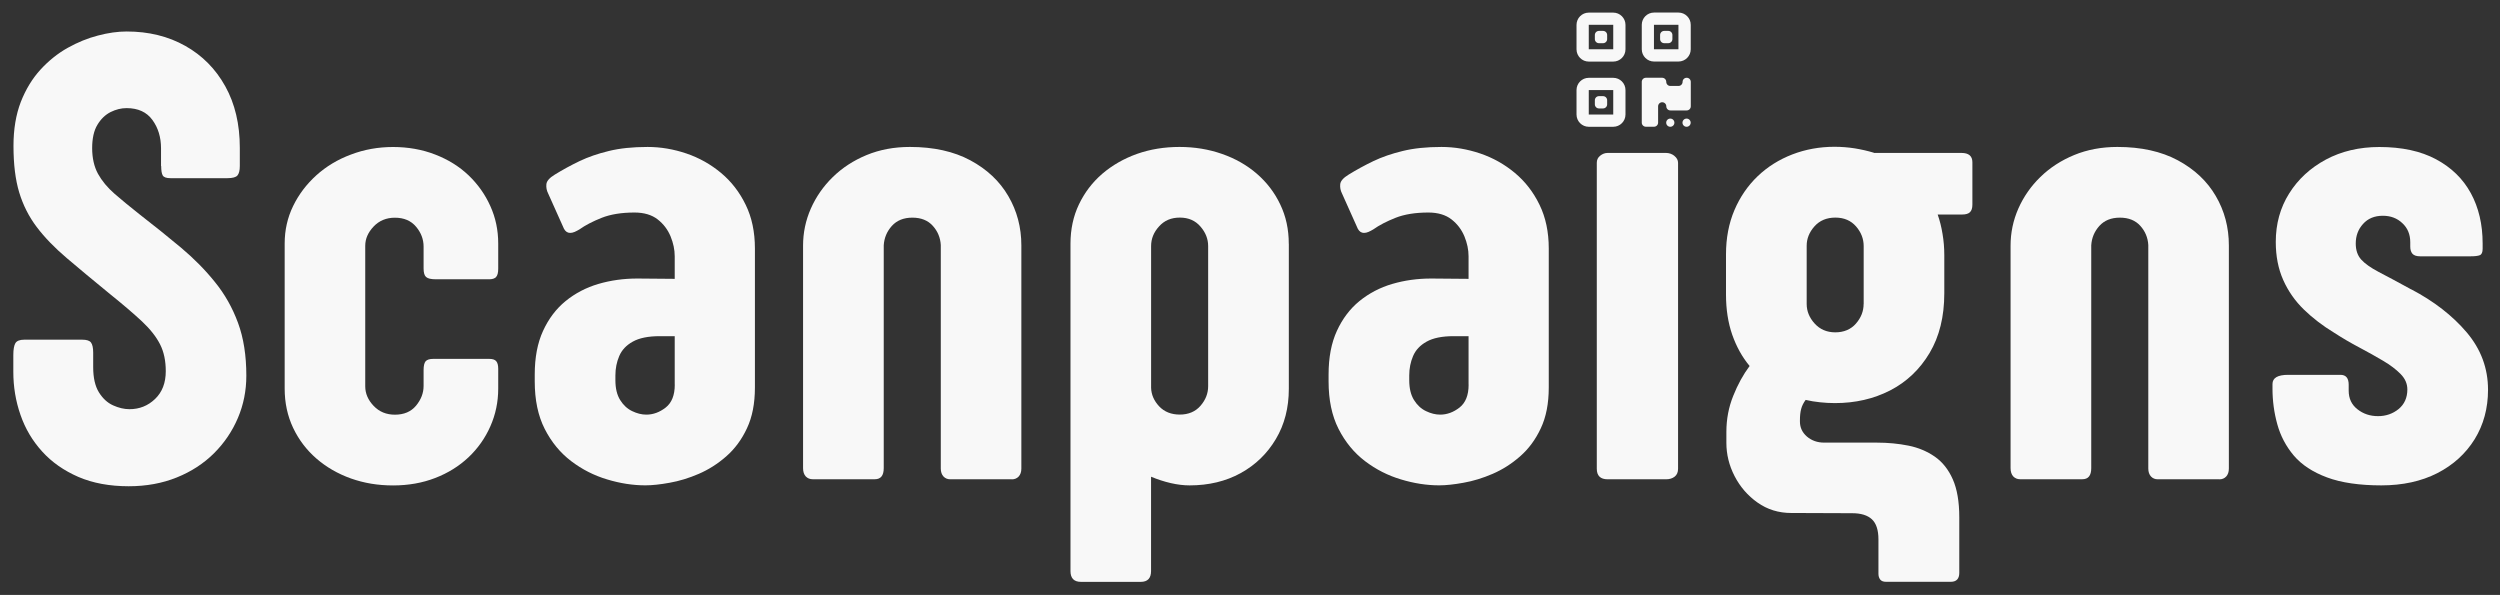 <?xml version="1.0" encoding="UTF-8"?>
<svg id="Layer_1" xmlns="http://www.w3.org/2000/svg" version="1.1" viewBox="0 0 463.6 110.33">
  <rect x="0" y="0" width="463.6" height="110.33" fill="#333333" stroke="none"/>
  <!-- Generator: Adobe Illustrator 29.5.1, SVG Export Plug-In . SVG Version: 2.1.0 Build 141)  -->
  <defs>
    <style>
      .st0 {
        fill: #f8f8f8;
      }
    </style>
  </defs>
  <path class="st0" d="M29.86,30.8v-3.31c0-2.05-.54-3.8-1.6-5.25-1.06-1.46-2.66-2.19-4.79-2.19-.99,0-1.97.24-2.96.73-.97.49-1.79,1.27-2.44,2.35-.66,1.08-.98,2.54-.98,4.35s.36,3.43,1.08,4.75c.73,1.32,1.76,2.56,3.08,3.71,1.32,1.14,2.84,2.4,4.58,3.77,2.75,2.13,5.32,4.2,7.73,6.21,2.4,2.02,4.51,4.15,6.31,6.4,1.82,2.24,3.24,4.76,4.27,7.56,1.03,2.79,1.54,6.06,1.54,9.79,0,2.77-.52,5.38-1.56,7.83s-2.52,4.65-4.44,6.56c-1.92,1.91-4.22,3.4-6.9,4.48-2.67,1.08-5.64,1.63-8.92,1.63-3.54,0-6.66-.58-9.33-1.73-2.68-1.17-4.92-2.73-6.71-4.71-1.79-1.97-3.14-4.23-4.02-6.79-.89-2.55-1.33-5.21-1.33-7.98v-3.13c0-1.03.13-1.76.38-2.19.26-.43.81-.65,1.65-.65h10.75c.83,0,1.38.18,1.63.54.26.35.4.97.4,1.88v2.67c0,1.96.35,3.52,1.06,4.67.71,1.14,1.58,1.95,2.63,2.42,1.04.47,2.05.71,3.04.71,1.84,0,3.43-.63,4.75-1.9,1.32-1.26,1.98-2.98,1.98-5.15,0-1.93-.35-3.59-1.06-4.98-.71-1.4-1.82-2.81-3.33-4.23-1.52-1.42-3.49-3.11-5.94-5.08-3.07-2.51-5.74-4.73-8.02-6.67-2.27-1.93-4.13-3.85-5.58-5.77-1.45-1.92-2.53-4.05-3.25-6.42-.71-2.36-1.06-5.23-1.06-8.63,0-3.07.45-5.78,1.35-8.13.92-2.34,2.13-4.34,3.65-6,1.51-1.65,3.19-3,5.04-4.04,1.86-1.04,3.73-1.8,5.63-2.29,1.89-.5,3.66-.75,5.31-.75,4.09,0,7.72.89,10.88,2.67,3.15,1.77,5.63,4.27,7.42,7.5,1.79,3.22,2.69,7.02,2.69,11.4v3.38c0,.82-.15,1.41-.44,1.75-.29.33-.91.5-1.85.5h-10.58c-.75,0-1.22-.17-1.42-.5-.2-.34-.29-.93-.29-1.75Z"/>
  <path class="st0" d="M80.32,66.55h10.4c.63,0,1.05.14,1.29.42.25.28.38.75.38,1.42v3.67c0,2.47-.49,4.81-1.46,7-.96,2.18-2.31,4.09-4.04,5.73-1.74,1.64-3.8,2.93-6.19,3.85-2.38.92-4.98,1.38-7.81,1.38s-5.37-.43-7.81-1.29c-2.45-.88-4.58-2.11-6.42-3.71-1.83-1.59-3.27-3.49-4.31-5.69-1.04-2.21-1.56-4.63-1.56-7.27v-26.9c0-2.48.52-4.8,1.56-6.94,1.04-2.15,2.48-4.05,4.31-5.71,1.83-1.65,3.97-2.94,6.42-3.85,2.44-.93,5.05-1.4,7.81-1.4s5.44.47,7.81,1.4c2.39.92,4.45,2.2,6.19,3.85,1.73,1.66,3.08,3.56,4.04,5.71.97,2.14,1.46,4.45,1.46,6.94v4.67c0,.75-.14,1.27-.4,1.54-.25.28-.68.42-1.27.42h-9.92c-.88,0-1.47-.14-1.79-.42-.31-.28-.46-.81-.46-1.6v-4.06c0-1.34-.47-2.57-1.4-3.67-.93-1.11-2.24-1.67-3.92-1.67-1.58,0-2.9.54-3.94,1.63s-1.56,2.28-1.56,3.58v26.06c0,1.33.52,2.54,1.56,3.63s2.35,1.63,3.94,1.63c1.68,0,2.98-.55,3.92-1.67.93-1.13,1.4-2.34,1.4-3.65v-2.96c0-.79.13-1.33.38-1.63.26-.29.73-.44,1.4-.44Z"/>
  <path class="st0" d="M125.12,71.34v-9h-2.79c-2.13,0-3.79.34-5,1.02-1.2.67-2.03,1.56-2.5,2.67-.47,1.1-.71,2.29-.71,3.58v.9c0,1.5.29,2.72.88,3.67.59.95,1.34,1.64,2.23,2.06.89.43,1.76.65,2.63.65,1.26,0,2.46-.44,3.58-1.31,1.13-.89,1.69-2.3,1.69-4.23ZM118.14,51.65l6.98.06v-4.19c0-1.22-.26-2.45-.77-3.69-.52-1.25-1.31-2.3-2.4-3.15-1.08-.84-2.52-1.27-4.29-1.27-2.41,0-4.43.33-6.08.98-1.66.66-3.03,1.37-4.13,2.15-.28.17-.57.32-.88.46-.29.13-.58.19-.85.19-.47,0-.85-.25-1.13-.75l-2.94-6.56c-.28-.55-.39-1.13-.33-1.71.05-.59.57-1.19,1.56-1.79,1.46-.9,2.98-1.73,4.58-2.5,1.59-.76,3.41-1.39,5.44-1.88,2.03-.5,4.42-.75,7.19-.75,2.43,0,4.82.41,7.19,1.21,2.38.81,4.51,2.01,6.42,3.6,1.92,1.6,3.44,3.57,4.58,5.92,1.14,2.33,1.71,5.04,1.71,8.1v25.77c0,2.96-.49,5.49-1.48,7.58-.97,2.08-2.25,3.81-3.83,5.19-1.57,1.38-3.27,2.46-5.1,3.25s-3.64,1.34-5.4,1.65c-1.75.32-3.25.48-4.5.48-2.33,0-4.7-.37-7.1-1.1-2.41-.72-4.62-1.84-6.65-3.38-2.03-1.54-3.67-3.53-4.92-5.98-1.24-2.44-1.85-5.38-1.85-8.81v-1.29c0-3.15.51-5.84,1.54-8.08,1.03-2.25,2.42-4.09,4.19-5.54,1.78-1.44,3.8-2.5,6.08-3.17,2.29-.67,4.68-1,7.17-1Z"/>
  <path class="st0" d="M187.63,88.88h-11.4c-.52,0-.94-.17-1.27-.52-.33-.36-.5-.85-.5-1.48v-41.44c-.08-1.38-.58-2.56-1.48-3.56-.91-1.01-2.17-1.52-3.79-1.52s-2.89.52-3.81,1.54c-.92,1.03-1.42,2.23-1.5,3.6v41.31c0,1.38-.55,2.06-1.65,2.06h-11.54c-.5,0-.93-.17-1.27-.52-.33-.36-.5-.88-.5-1.54v-41.25c0-2.4.48-4.69,1.44-6.88.97-2.19,2.33-4.15,4.08-5.85,1.76-1.72,3.85-3.08,6.27-4.08,2.43-1,5.1-1.5,8.02-1.5,4.4,0,8.14.83,11.21,2.48,3.08,1.66,5.43,3.86,7.04,6.63,1.61,2.75,2.42,5.8,2.42,9.15v41.38c0,.63-.17,1.12-.5,1.48-.33.35-.76.52-1.27.52Z"/>
  <path class="st0" d="M213.46,45.63v26.29c.04,1.27.54,2.41,1.5,3.44.97,1.02,2.25,1.52,3.83,1.52s2.89-.54,3.83-1.63c.94-1.08,1.42-2.29,1.42-3.63v-26c0-1.3-.47-2.51-1.42-3.6-.95-1.11-2.22-1.67-3.83-1.67s-2.87.54-3.85,1.63c-.99,1.08-1.48,2.3-1.48,3.65ZM239,45.22v26.88c0,3.52-.8,6.62-2.4,9.31-1.6,2.7-3.78,4.81-6.54,6.33-2.75,1.51-5.91,2.27-9.46,2.27-1.1,0-2.26-.14-3.48-.42-1.22-.28-2.45-.68-3.67-1.19v17.5c0,1.33-.64,2-1.9,2h-11.1c-1.29,0-1.94-.67-1.94-2v-60.69c0-2.68.52-5.11,1.56-7.29,1.04-2.19,2.48-4.09,4.33-5.69,1.86-1.59,4.01-2.82,6.44-3.69,2.44-.86,5.07-1.29,7.88-1.29s5.42.43,7.88,1.29c2.47.86,4.63,2.09,6.48,3.69,1.84,1.6,3.29,3.49,4.33,5.69,1.05,2.18,1.58,4.61,1.58,7.29Z"/>
  <path class="st0" d="M272.33,71.34v-9h-2.79c-2.13,0-3.79.34-5,1.02-1.2.67-2.03,1.56-2.5,2.67-.47,1.1-.71,2.29-.71,3.58v.9c0,1.5.29,2.72.88,3.67.59.95,1.34,1.64,2.23,2.06.89.43,1.76.65,2.63.65,1.26,0,2.46-.44,3.58-1.31,1.13-.89,1.69-2.3,1.69-4.23ZM265.35,51.65l6.98.06v-4.19c0-1.22-.26-2.45-.77-3.69-.52-1.25-1.31-2.3-2.4-3.15-1.08-.84-2.52-1.27-4.29-1.27-2.41,0-4.43.33-6.08.98-1.66.66-3.03,1.37-4.13,2.15-.28.17-.57.32-.88.46-.29.13-.58.19-.85.19-.47,0-.85-.25-1.13-.75l-2.94-6.56c-.28-.55-.39-1.13-.33-1.71.05-.59.57-1.19,1.56-1.79,1.46-.9,2.98-1.73,4.58-2.5,1.59-.76,3.41-1.39,5.44-1.88,2.03-.5,4.42-.75,7.19-.75,2.43,0,4.82.41,7.19,1.21,2.38.81,4.51,2.01,6.42,3.6,1.92,1.6,3.44,3.57,4.58,5.92,1.14,2.33,1.71,5.04,1.71,8.1v25.77c0,2.96-.49,5.49-1.48,7.58-.97,2.08-2.25,3.81-3.83,5.19-1.57,1.38-3.27,2.46-5.1,3.25s-3.64,1.34-5.4,1.65c-1.75.32-3.25.48-4.5.48-2.33,0-4.7-.37-7.1-1.1-2.41-.72-4.62-1.84-6.65-3.38-2.03-1.54-3.67-3.53-4.92-5.98-1.24-2.44-1.85-5.38-1.85-8.81v-1.29c0-3.15.51-5.84,1.54-8.08,1.03-2.25,2.42-4.09,4.19-5.54,1.78-1.44,3.8-2.5,6.08-3.17,2.29-.67,4.68-1,7.17-1Z"/>
  <path class="st0" d="M310.5,28.9c-.46-.36-.98-.54-1.56-.54h-10.81c-.52,0-.98.18-1.4.52-.42.33-.62.77-.62,1.31v56.73c0,1.31.67,1.96,2.02,1.96h10.81c.67,0,1.21-.17,1.62-.5.42-.33.62-.82.62-1.46V30.2c0-.5-.23-.93-.69-1.29Z"/>
  <path class="st0" d="M345.6,56.38v-10.75c0-1.34-.47-2.56-1.42-3.65-.95-1.08-2.22-1.63-3.83-1.63s-2.91.54-3.88,1.63c-.96,1.08-1.44,2.28-1.44,3.58v10.81c0,1.33.49,2.54,1.48,3.63.98,1.08,2.26,1.63,3.83,1.63s2.89-.54,3.83-1.63c.94-1.08,1.42-2.29,1.42-3.63ZM347.49,28.36h16.25c1.34,0,2.02.58,2.02,1.73v7.85c0,.67-.16,1.14-.46,1.42-.29.28-.77.42-1.44.42h-4.54c.39,1.1.69,2.29.9,3.58.22,1.28.33,2.6.33,3.98v7.04c0,4.33-.91,8.03-2.73,11.08-1.81,3.04-4.24,5.35-7.31,6.94-3.07,1.57-6.48,2.35-10.23,2.35-.95,0-1.87-.05-2.77-.15-.91-.09-1.79-.24-2.67-.44-.39.52-.67,1.07-.83,1.67-.16.58-.23,1.29-.23,2.1v.25c0,1.1.43,2.02,1.29,2.77.88.75,1.94,1.13,3.21,1.13h9.75c2.08,0,4.04.19,5.88.56s3.46,1.06,4.88,2.04c1.42.99,2.53,2.39,3.33,4.19.8,1.8,1.21,4.15,1.21,7.04v10.33c0,1.09-.53,1.65-1.58,1.65h-12c-.52,0-.89-.15-1.1-.44-.21-.29-.31-.64-.31-1.04v-6.38c0-1.74-.41-2.98-1.21-3.73-.81-.75-2.02-1.13-3.65-1.13l-10.4-.04h-.88c-2.38,0-4.47-.65-6.29-1.94-1.81-1.28-3.22-2.91-4.25-4.9-1.02-1.98-1.52-4.04-1.52-6.17v-2.02c0-2.36.42-4.59,1.27-6.69.84-2.11,1.86-3.96,3.04-5.54-1.38-1.65-2.45-3.59-3.23-5.81-.77-2.23-1.15-4.71-1.15-7.42v-7.46c0-3.03.52-5.76,1.56-8.21,1.04-2.44,2.48-4.54,4.31-6.29s3.97-3.09,6.42-4.04c2.44-.94,5.05-1.42,7.81-1.42,1.29,0,2.55.1,3.77.29,1.22.2,2.4.47,3.54.81Z"/>
  <path class="st0" d="M411.55,88.88h-11.4c-.52,0-.94-.17-1.27-.52-.33-.36-.5-.85-.5-1.48v-41.44c-.08-1.38-.58-2.56-1.48-3.56-.91-1.01-2.17-1.52-3.79-1.52s-2.89.52-3.81,1.54c-.92,1.03-1.42,2.23-1.5,3.6v41.31c0,1.38-.55,2.06-1.65,2.06h-11.54c-.5,0-.93-.17-1.27-.52-.33-.36-.5-.88-.5-1.54v-41.25c0-2.4.48-4.69,1.44-6.88.97-2.19,2.33-4.15,4.08-5.85,1.76-1.72,3.85-3.08,6.27-4.08,2.43-1,5.1-1.5,8.02-1.5,4.4,0,8.14.83,11.21,2.48,3.08,1.66,5.43,3.86,7.04,6.63,1.61,2.75,2.42,5.8,2.42,9.15v41.38c0,.63-.17,1.12-.5,1.48-.33.35-.76.52-1.27.52Z"/>
  <path class="st0" d="M447.13,53.65c4.22,2.21,7.65,4.87,10.29,7.98,2.64,3.11,3.96,6.66,3.96,10.65,0,3.43-.83,6.49-2.48,9.17-1.66,2.67-3.96,4.77-6.92,6.29-2.96,1.51-6.43,2.27-10.4,2.27s-7.43-.49-10.06-1.48c-2.64-.98-4.69-2.33-6.15-4.04-1.45-1.72-2.47-3.65-3.06-5.79-.6-2.15-.9-4.36-.9-6.65v-.83c0-1.14.96-1.71,2.9-1.71h9.71c1.01,0,1.52.61,1.52,1.83v1.1c0,1.46.54,2.61,1.63,3.46,1.08.85,2.35,1.27,3.81,1.27s2.73-.44,3.81-1.31c1.08-.89,1.63-2.1,1.63-3.65,0-1.05-.42-2.01-1.25-2.85-.82-.84-1.91-1.67-3.25-2.46-1.33-.79-2.8-1.61-4.4-2.46-1.6-.84-3.16-1.76-4.69-2.75-2.08-1.26-3.95-2.69-5.58-4.27-1.64-1.59-2.93-3.43-3.85-5.5-.92-2.07-1.38-4.42-1.38-7.06,0-3.34.82-6.34,2.48-8.98,1.65-2.64,3.92-4.73,6.81-6.29,2.9-1.55,6.21-2.33,9.92-2.33,4.17,0,7.67.76,10.5,2.27,2.84,1.52,5,3.61,6.46,6.29,1.46,2.68,2.19,5.79,2.19,9.33v1c0,.64-.18,1.03-.52,1.17-.33.14-.91.21-1.73.21h-9.33c-.68,0-1.16-.16-1.44-.48-.27-.32-.4-.76-.4-1.31v-.81c0-1.46-.49-2.64-1.46-3.54-.96-.92-2.17-1.38-3.63-1.38-1.54,0-2.77.51-3.67,1.52-.91,1-1.35,2.21-1.35,3.63,0,1.22.33,2.21,1,2.96s1.75,1.52,3.25,2.31c1.5.78,3.51,1.85,6.02,3.23Z"/>
  <path class="st0" d="M299.16,4.6v4.54h-4.54v-4.54h4.54ZM294.62,2.34c-1.25,0-2.27,1.02-2.27,2.27v4.54c0,1.25,1.02,2.27,2.27,2.27h4.54c1.25,0,2.27-1.02,2.27-2.27v-4.54c0-1.25-1.02-2.27-2.27-2.27h-4.54ZM299.16,16.7v4.54h-4.54v-4.54h4.54ZM294.62,14.43c-1.25,0-2.27,1.02-2.27,2.27v4.54c0,1.25,1.02,2.27,2.27,2.27h4.54c1.25,0,2.27-1.02,2.27-2.27v-4.54c0-1.25-1.02-2.27-2.27-2.27h-4.54ZM306.71,4.6h4.54v4.54h-4.54v-4.54ZM304.45,4.6v4.54c0,1.25,1.02,2.27,2.27,2.27h4.54c1.25,0,2.27-1.02,2.27-2.27v-4.54c0-1.25-1.02-2.27-2.27-2.27h-4.54c-1.25,0-2.27,1.02-2.27,2.27ZM295.75,6.49v.76c0,.42.34.76.76.76h.76c.42,0,.76-.34.76-.76v-.76c0-.42-.34-.76-.76-.76h-.76c-.42,0-.76.34-.76.76ZM296.51,17.83c-.42,0-.76.34-.76.76v.76c0,.42.34.76.76.76h.76c.42,0,.76-.34.76-.76v-.76c0-.42-.34-.76-.76-.76h-.76ZM307.85,6.49v.76c0,.42.34.76.76.76h.76c.42,0,.76-.34.76-.76v-.76c0-.42-.34-.76-.76-.76h-.76c-.42,0-.76.34-.76.76ZM304.45,15.18v7.56c0,.42.34.76.76.76h1.51c.42,0,.76-.34.76-.76v-3.02c0-.42.34-.76.76-.76s.76.34.76.76.34.76.76.76h3.02c.42,0,.76-.34.76-.76v-4.54c0-.42-.34-.76-.76-.76s-.76.34-.76.76-.34.76-.76.76h-1.51c-.42,0-.76-.34-.76-.76s-.34-.76-.76-.76h-3.02c-.42,0-.76.34-.76.76ZM309.74,21.99c-.42,0-.76.34-.76.76s.34.76.76.76.76-.34.76-.76-.34-.76-.76-.76ZM312.76,21.99c-.42,0-.76.34-.76.76s.34.76.76.76.76-.34.76-.76-.34-.76-.76-.76Z"/>
</svg>